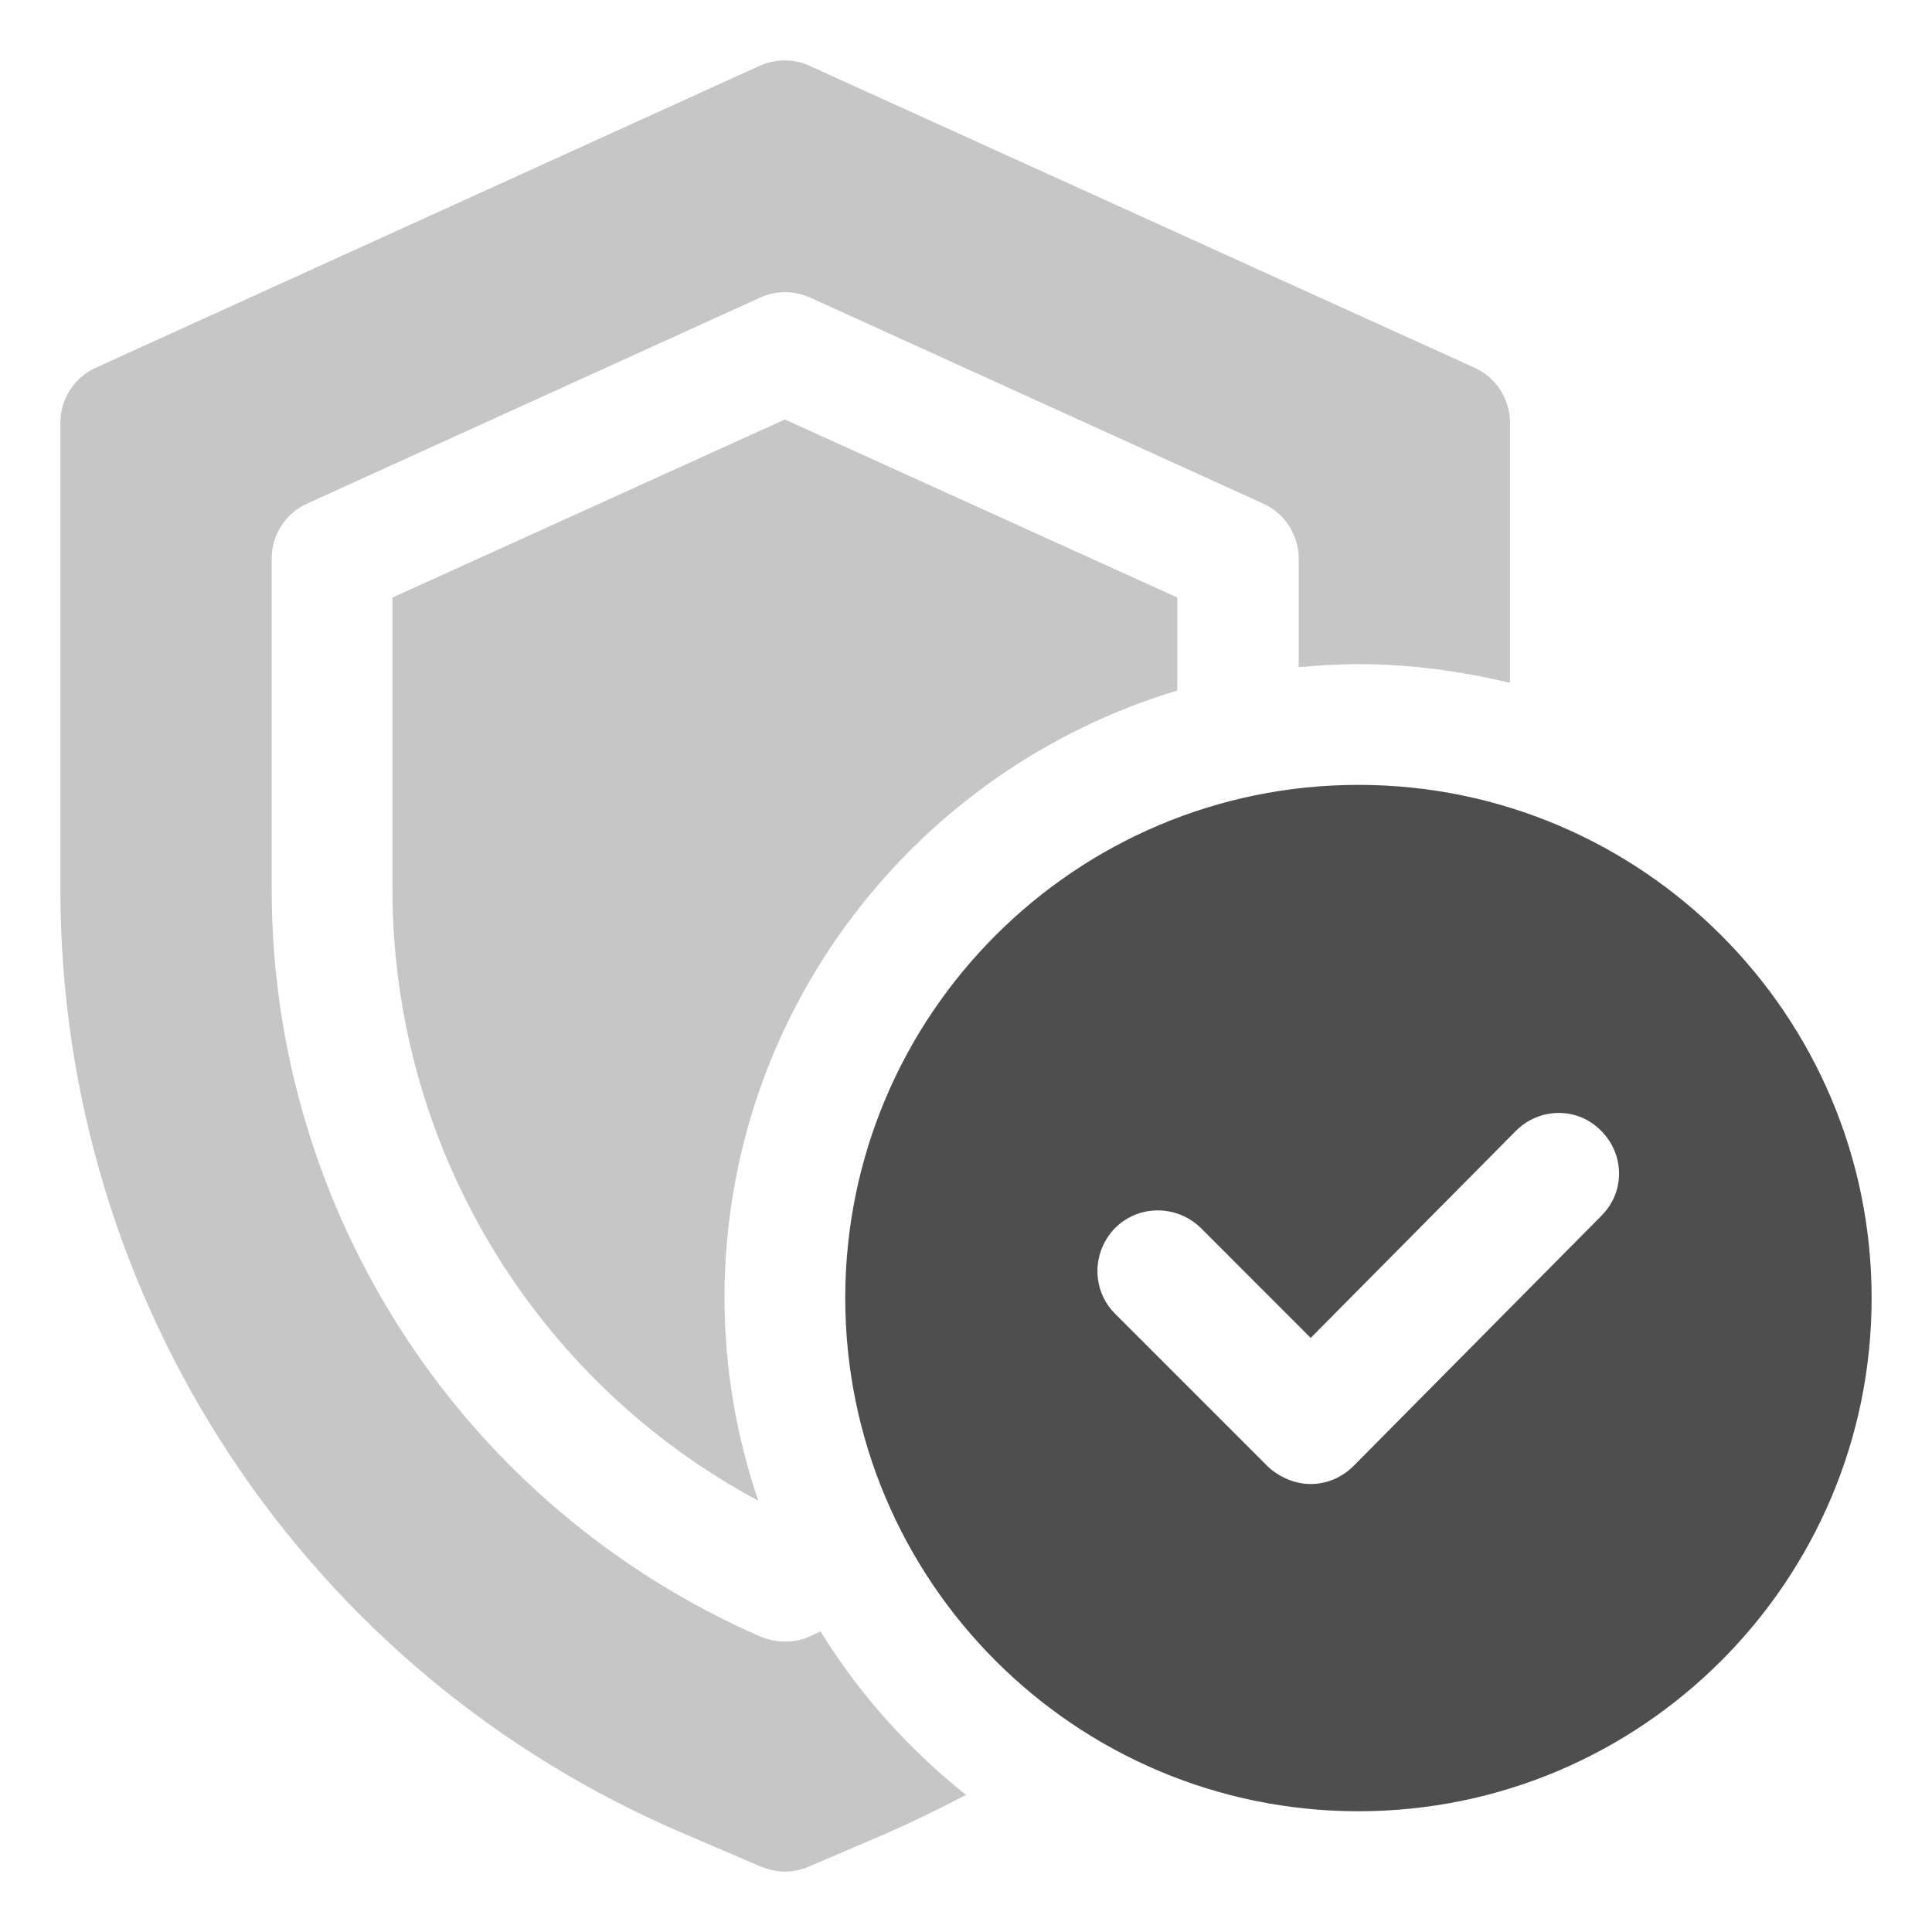 <svg width="24" height="24" viewBox="0 0 24 24" fill="none" xmlns="http://www.w3.org/2000/svg">
<g clip-path="url(#clip0_109_1004)">
<path d="M10.193 20.265C10.148 20.288 10.102 20.31 10.05 20.332C9.953 20.378 9.855 20.392 9.75 20.392C9.645 20.392 9.547 20.37 9.45 20.332C5.76 18.72 3.375 15.075 3.375 11.047V6.938C3.375 6.645 3.547 6.375 3.817 6.255L9.443 3.697C9.637 3.607 9.863 3.607 10.065 3.697L15.69 6.255C15.96 6.375 16.133 6.645 16.133 6.938V8.287C16.38 8.265 16.628 8.25 16.883 8.25C17.527 8.25 18.157 8.34 18.758 8.482V5.25C18.758 4.957 18.585 4.688 18.315 4.567L10.057 0.818C9.863 0.728 9.637 0.728 9.435 0.818L1.192 4.567C0.922 4.688 0.75 4.957 0.75 5.25V11.047C0.75 16.17 3.795 20.782 8.512 22.785L9.457 23.19C9.555 23.227 9.652 23.25 9.75 23.25C9.848 23.25 9.953 23.227 10.043 23.19L10.988 22.785C11.332 22.635 11.67 22.47 12 22.297C11.287 21.727 10.672 21.045 10.193 20.265Z" fill="#C6C6C6"/>
<path d="M14.625 8.578V7.423L9.75 5.211L4.875 7.423V11.046C4.875 14.241 6.638 17.151 9.42 18.643C9.15 17.848 9 17.001 9 16.123C9 12.561 11.377 9.553 14.625 8.578Z" fill="#C6C6C6"/>
<path d="M16.875 9.75C13.357 9.75 10.5 12.607 10.5 16.125C10.5 19.642 13.357 22.5 16.875 22.5C20.392 22.5 23.25 19.642 23.25 16.125C23.25 12.607 20.392 9.75 16.875 9.75ZM19.898 15.098L16.815 18.21C16.672 18.352 16.485 18.435 16.282 18.435C16.087 18.435 15.893 18.352 15.75 18.218L13.852 16.32C13.56 16.027 13.56 15.555 13.852 15.255C14.145 14.963 14.617 14.963 14.918 15.255L16.282 16.62L18.832 14.047C19.125 13.755 19.598 13.748 19.89 14.047C20.183 14.34 20.19 14.812 19.89 15.105L19.898 15.098Z" fill="#4E4E4E"/>
</g>
<defs>
<clipPath id="clip0_109_1004">
<rect width="24" height="24" fill="white"/>
</clipPath>
</defs>
</svg>
